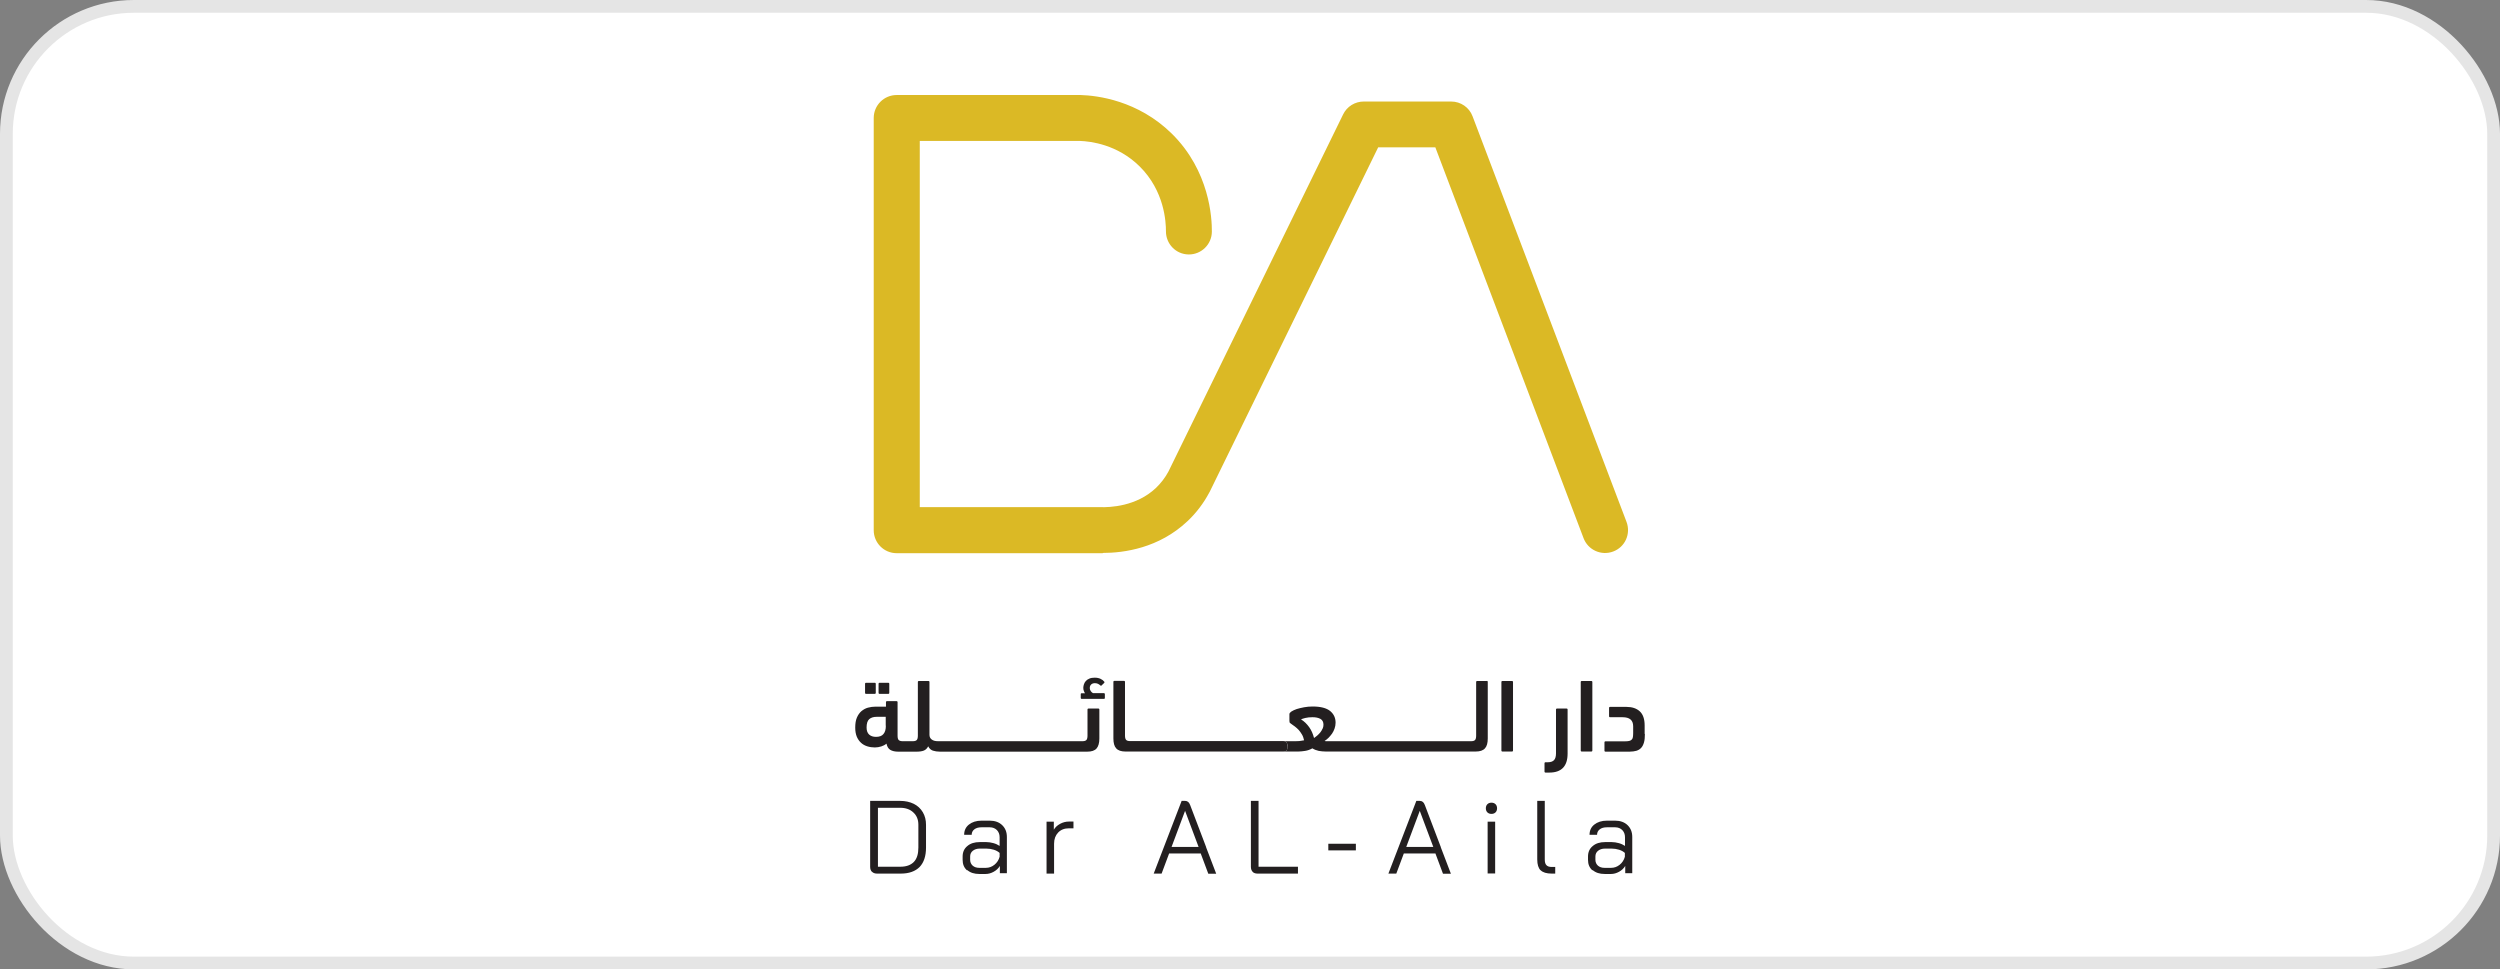 <svg xmlns="http://www.w3.org/2000/svg" id="a" width="196" height="76" viewBox="0 0 196 76"><rect x="0" y="0" width="196" height="76" fill="#808080" stroke="none"/><rect x=".5" y=".5" width="195" height="75" rx="10" ry="10" fill="#fff" stroke="#e5e5e5" stroke-miterlimit="10"></rect><path d="M86.45,43.37c-.12,0-.23,0-.33,0h-15.82c-1,0-1.8-.81-1.8-1.8V9.25c0-1,.81-1.8,1.8-1.8h14.42c1.31.04,4.49.42,7.14,3.02,2.98,2.93,3.16,6.63,3.15,7.7-.01.99-.82,1.78-1.8,1.78h-.02c-1-.01-1.79-.83-1.78-1.83,0-.71-.11-3.15-2.07-5.08-1.74-1.72-3.85-1.96-4.67-1.99h-12.56v28.71h14.05s.04,0,.06,0c.81.03,2.88-.06,4.4-1.5.39-.37.73-.81.99-1.3l13.69-27.99c.3-.62.93-1.01,1.62-1.01h6.85c.75,0,1.42.46,1.68,1.16l12.07,31.8c.35.93-.11,1.97-1.05,2.32-.93.35-1.97-.12-2.32-1.05l-11.62-30.64h-4.48l-13.21,27.01s-.02.04-.03.05c-.45.85-1.03,1.61-1.71,2.25-2.24,2.12-4.99,2.49-6.63,2.49Z" fill="#dbb925"></path><path d="M68.36,68.35c-.09-.09-.14-.22-.14-.39v-5.17h2.36c.4,0,.75.08,1.06.23.3.15.54.37.71.66.17.29.25.61.25.98v1.79c0,.67-.17,1.17-.5,1.52-.34.34-.83.52-1.48.52h-1.86c-.17,0-.3-.05-.39-.14ZM70.6,67.95c.46,0,.81-.13,1.05-.38s.35-.63.35-1.12v-1.79c0-.4-.13-.72-.39-.96-.26-.25-.61-.37-1.04-.37h-1.74v4.62h1.77Z" fill="#231f20"></path><path d="M75.82,68.24c-.24-.21-.35-.48-.35-.83v-.26c0-.34.12-.62.37-.82.24-.21.57-.31.97-.31h.52c.18,0,.36.03.55.08.19.05.35.13.49.22v-.68c0-.23-.07-.41-.21-.56-.14-.14-.33-.22-.56-.22h-.65c-.23,0-.42.05-.56.16s-.21.25-.21.43h-.59c0-.33.12-.6.37-.8.25-.2.58-.31.99-.31h.65c.4,0,.73.12.97.35.25.24.37.55.37.93v2.84h-.55v-.57c-.12.2-.29.35-.49.46-.2.11-.41.17-.63.17h-.49c-.4,0-.71-.1-.95-.31ZM77.28,68.04c.26,0,.48-.08.68-.24.2-.16.34-.37.41-.63v-.3c-.11-.1-.26-.19-.45-.25-.19-.06-.39-.09-.59-.09h-.52c-.22,0-.4.06-.54.17-.14.11-.21.26-.21.45v.26c0,.19.07.34.2.46.13.11.3.17.52.17h.5Z" fill="#231f20"></path><path d="M82.05,64.42h.57v.63c.11-.19.27-.34.49-.46.22-.12.45-.18.69-.18h.36v.53h-.36c-.35,0-.63.11-.84.33-.21.22-.32.51-.32.88v2.34h-.59v-4.06Z" fill="#231f20"></path><path d="M94.16,66.91h-2.5l-.59,1.58h-.62l2.19-5.7h.28c.18,0,.31.11.39.33l1.25,3.29h0v.02l.79,2.07h-.62l-.59-1.58ZM91.85,66.4h2.12l-1.06-2.83h0l-1.06,2.83Z" fill="#231f20"></path><path d="M98.21,68.35c-.09-.09-.14-.22-.14-.39v-5.17h.6v5.16h3.09v.54h-3.17c-.17,0-.3-.05-.39-.14Z" fill="#231f20"></path><path d="M104.14,66.15h2.16v.52h-2.16v-.52Z" fill="#231f20"></path><path d="M112.56,66.91h-2.5l-.59,1.58h-.62l2.19-5.7h.28c.18,0,.31.11.39.33l1.25,3.29h0v.02l.79,2.07h-.62l-.59-1.58ZM110.25,66.4h2.12l-1.06-2.83h0l-1.06,2.83Z" fill="#231f20"></path><path d="M116.61,63.69c-.08-.08-.12-.19-.12-.32s.04-.24.12-.32.19-.12.32-.12.24.04.32.12c.08.08.12.19.12.32s-.04.24-.12.32c-.08.08-.19.12-.32.12s-.24-.04-.32-.12ZM116.63,64.42h.59v4.06h-.59v-4.06Z" fill="#231f20"></path><path d="M120.78,68.23c-.17-.17-.26-.45-.26-.85v-4.59h.59v4.59c0,.21.04.36.13.45.08.09.22.14.41.14h.28v.52h-.28c-.4,0-.69-.09-.86-.26Z" fill="#231f20"></path><path d="M124.85,68.24c-.24-.21-.35-.48-.35-.83v-.26c0-.34.12-.62.37-.82.24-.21.57-.31.97-.31h.52c.18,0,.36.03.55.08.19.05.35.13.49.22v-.68c0-.23-.07-.41-.21-.56-.14-.14-.33-.22-.56-.22h-.65c-.23,0-.42.05-.56.16s-.21.25-.21.43h-.59c0-.33.12-.6.37-.8.25-.2.58-.31.99-.31h.65c.4,0,.73.12.97.35.25.24.37.55.37.93v2.84h-.55v-.57c-.12.2-.29.35-.49.46-.2.11-.41.17-.63.17h-.49c-.4,0-.71-.1-.95-.31ZM126.3,68.04c.26,0,.48-.08.68-.24.2-.16.34-.37.41-.63v-.3c-.11-.1-.26-.19-.45-.25-.19-.06-.39-.09-.59-.09h-.52c-.22,0-.4.06-.54.17-.14.11-.21.26-.21.45v.26c0,.19.07.34.2.46.13.11.3.17.52.17h.5Z" fill="#231f20"></path><path d="M68.58,53.53h-.68c-.05,0-.08.03-.08.08v.71c0,.05.03.08.08.08h.68c.05,0,.08-.03.08-.08v-.71c0-.05-.03-.08-.08-.08ZM69.64,53.53h-.68c-.05,0-.08.03-.08.08v.71c0,.05.03.08.08.08h.68c.05,0,.08-.03.08-.08v-.71c0-.05-.03-.08-.08-.08Z" fill="#231f20"></path><path d="M86.09,55.55h-.75c-.05,0-.08.03-.08.08v2.05c0,.16-.03.28-.09.34-.06.06-.16.09-.3.09h-.4s0,0-.01,0c0,0-.02,0-.03,0h-10.89c-.21,0-.37-.04-.49-.13-.12-.09-.18-.21-.18-.37v-4.14c0-.05-.03-.08-.08-.08h-.75c-.05,0-.08.03-.08.08v4.21c0,.16-.03.28-.09.34-.06.06-.16.09-.3.09h-.4s-.03,0-.05,0c-.02,0-.03,0-.05,0h-.31c-.14,0-.23-.03-.3-.09-.06-.06-.09-.17-.09-.34v-2.63c0-.05-.03-.08-.08-.08h-.75c-.05,0-.08.03-.08.08v.35h-.81c-.21,0-.41.03-.6.08s-.36.15-.51.27c-.15.13-.27.3-.36.51-.09.21-.13.47-.13.79,0,.27.04.5.12.7.08.19.19.35.33.48.14.13.3.22.49.28.19.06.39.09.6.09.17,0,.34-.03.5-.08.16-.05.29-.12.41-.22.05.24.15.4.3.49.15.09.36.14.62.14h.66s.03,0,.05,0c.02,0,.03,0,.05,0h.68c.24,0,.44-.03.58-.09.14-.06.25-.17.33-.33.09.18.22.29.37.34.16.05.34.08.55.08h10.75s.02,0,.02,0c0,0,.01,0,.02,0h.76c.34,0,.58-.08.73-.25.14-.16.22-.42.22-.78v-2.27c0-.05-.03-.08-.08-.08ZM69.45,56.9c0,.29-.06.5-.19.65-.12.15-.32.22-.58.22-.23,0-.41-.06-.54-.18-.13-.12-.2-.3-.2-.55,0-.32.07-.54.21-.66.14-.12.33-.18.56-.18h.73v.69Z" fill="#231f20"></path><path d="M86.58,54.34h-.89c-.06-.03-.12-.08-.17-.15-.05-.07-.08-.15-.08-.26,0-.1.03-.19.1-.26.07-.07.17-.11.3-.11.09,0,.17.02.24.05.07.03.13.08.19.13.03.03.05.03.07.02l.24-.23s.02-.04,0-.08c-.07-.09-.17-.17-.3-.23s-.28-.09-.45-.09-.3.02-.42.07c-.12.05-.21.11-.28.19-.07.08-.12.16-.15.26-.03.09-.05.18-.05.27,0,.09.01.17.04.24.02.07.06.13.09.19h-.28s-.05.02-.05.06v.32s.02.06.05.06h1.79s.05-.02.05-.06v-.32s-.02-.06-.05-.06Z" fill="#231f20"></path><path d="M100.94,58.51c0,.17-.03.28-.08.33-.05.05-.13.08-.25.08h-12.37c-.34,0-.58-.08-.73-.25-.15-.16-.22-.42-.22-.78v-4.43c0-.05.03-.08.08-.08h.75c.05,0,.08.03.08.08v4.21c0,.16.03.28.09.34.06.06.16.09.3.09h12.02c.11,0,.19.03.24.09.05.06.08.16.08.31Z" fill="#231f20"></path><path d="M116.56,53.39h-.75c-.05,0-.08.03-.08.08v4.21c0,.16-.03.28-.09.34-.06.06-.16.09-.3.09h-11.35c-.05,0-.1,0-.14-.02.1-.06.2-.15.3-.24.1-.1.19-.21.28-.33.08-.12.15-.25.2-.4.05-.14.08-.3.08-.46,0-.38-.14-.68-.43-.92-.29-.23-.74-.35-1.37-.35-.23,0-.45.02-.67.06-.22.04-.41.09-.58.14-.17.06-.3.12-.41.19-.1.07-.16.14-.16.2v.51s0,.08.01.12c0,.04.04.08.1.12.11.08.22.15.32.23.11.08.2.17.3.27.09.1.17.22.25.35s.13.28.17.46c-.15.03-.27.05-.38.06-.11,0-.21.01-.29.01h-.95c.11,0,.19.03.24.09.05.06.08.16.08.31,0,.17-.03.28-.08.33-.05.05-.13.08-.25.08h1.17c.16,0,.34-.02.54-.05.2-.03.39-.1.57-.2.16.1.32.16.5.2.18.03.36.05.56.05h11.74c.34,0,.58-.08.73-.25.15-.16.22-.42.22-.78v-4.43c0-.05-.03-.08-.08-.08ZM103.69,57.12c-.04.1-.1.2-.17.29-.07.09-.15.17-.24.25-.09.08-.18.14-.26.2-.08-.31-.2-.6-.38-.85-.18-.25-.39-.46-.64-.61.06-.03.17-.07.33-.11.16-.04.35-.06.57-.06.25,0,.45.04.62.13.16.09.24.24.24.46,0,.11-.02.21-.07.32Z" fill="#231f20"></path><path d="M118.62,58.84c0,.05-.03.08-.08.08h-.75c-.05,0-.08-.03-.08-.08v-5.37c0-.05.03-.08.08-.08h.75c.05,0,.08.03.08.08v5.37Z" fill="#231f20"></path><path d="M121.17,60.57c-.05,0-.08-.03-.08-.08v-.65c0-.05.03-.08.08-.08h.18c.23,0,.39-.06.49-.17.1-.11.15-.29.15-.52v-3.44c0-.05.03-.08.08-.08h.75c.05,0,.08.03.08.08v3.45c0,.99-.48,1.49-1.43,1.49h-.3Z" fill="#231f20"></path><path d="M124.84,58.84c0,.05-.03.08-.08.08h-.75c-.05,0-.08-.03-.08-.08v-5.37c0-.05.03-.08.08-.08h.75c.05,0,.08.03.08.08v5.37Z" fill="#231f20"></path><path d="M128.96,57.53c0,.27-.02.5-.07.67-.05.18-.12.32-.22.43-.1.11-.22.18-.37.23-.15.04-.33.07-.54.07h-1.89c-.05,0-.08-.03-.08-.08v-.65c0-.05.03-.08.08-.08h1.51c.15,0,.26-.01.35-.03s.15-.06.2-.11c.05-.05.08-.12.09-.2s.02-.18.02-.3v-.54c0-.48-.28-.71-.83-.71h-.98c-.05,0-.08-.03-.08-.08v-.65c0-.05.03-.08.08-.08h1.3c.43,0,.78.12,1.03.35s.38.6.38,1.1v.68Z" fill="#231f20"></path></svg>